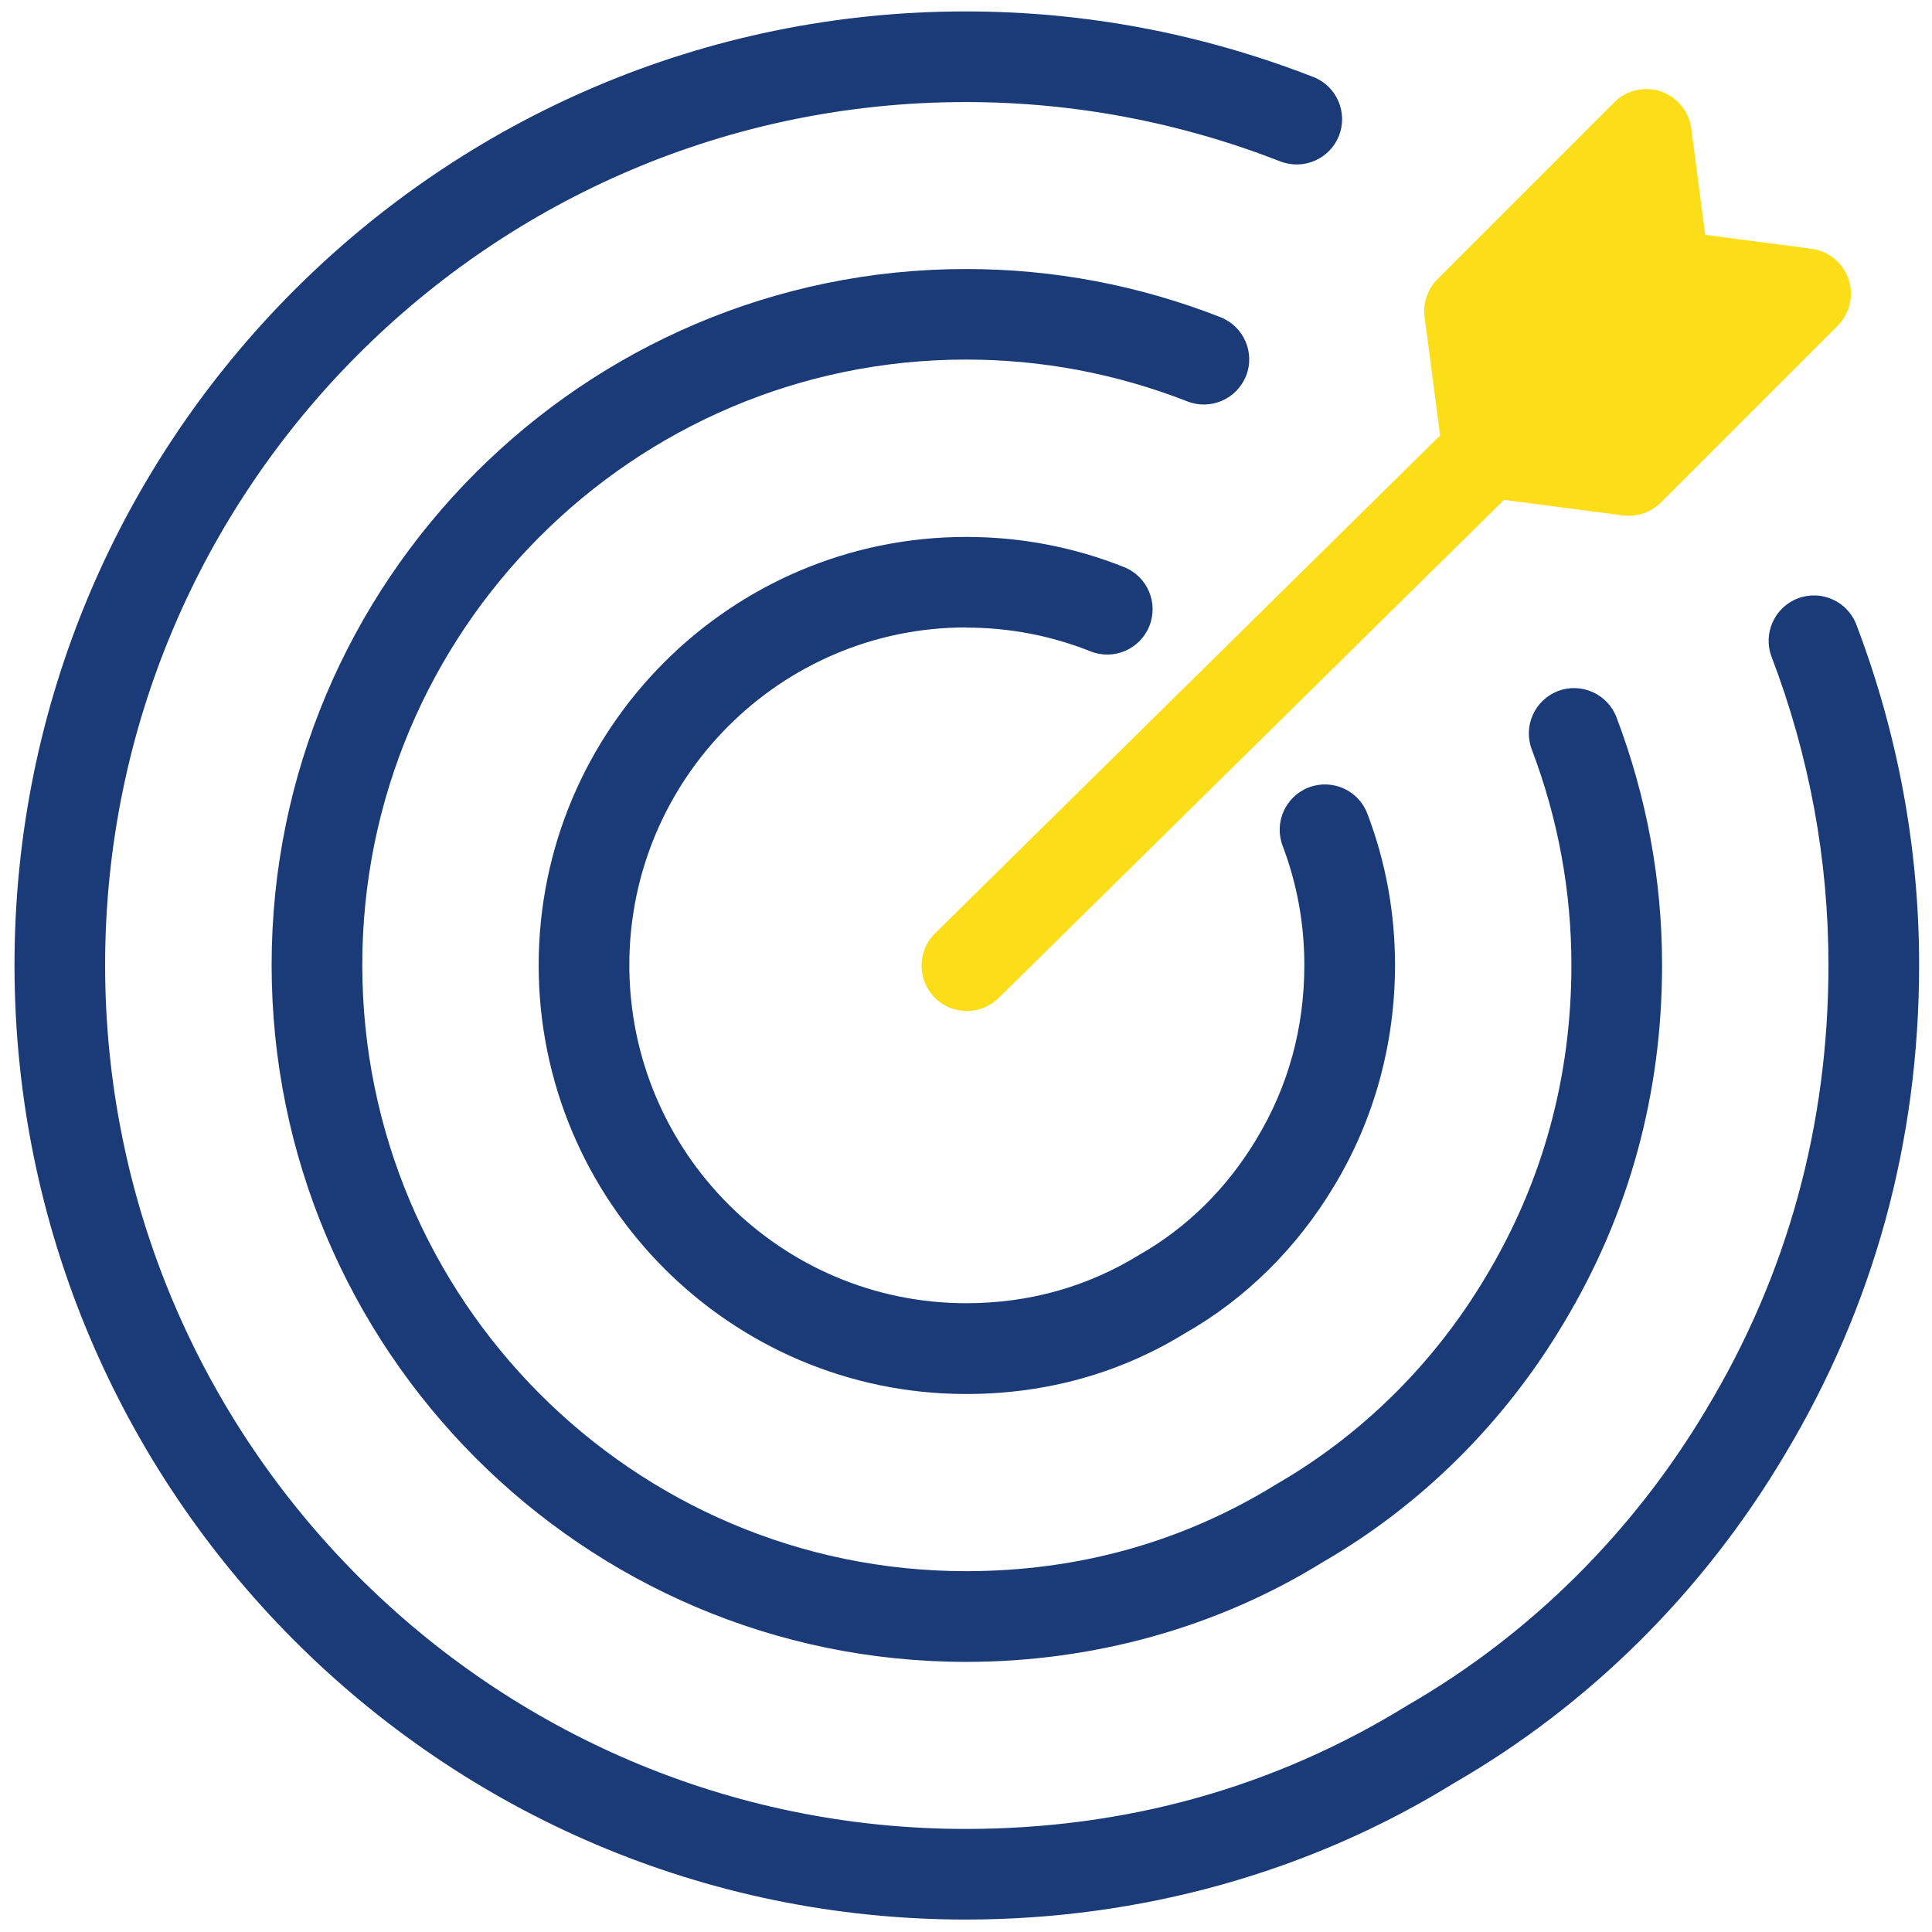 <svg width="81" height="81" viewBox="0 0 81 81" fill="none" xmlns="http://www.w3.org/2000/svg">
<path d="M40.507 26.312C42.311 26.312 44.065 26.649 45.718 27.307C46.698 27.698 47.797 27.22 48.188 26.246C48.576 25.271 48.104 24.167 47.127 23.776C45.022 22.935 42.795 22.511 40.507 22.511C30.624 22.511 22.584 30.566 22.584 40.465C22.584 50.38 30.624 58.444 40.507 58.444C43.853 58.444 46.964 57.574 49.699 55.887C52.221 54.455 54.378 52.321 55.932 49.726C57.605 46.963 58.487 43.759 58.487 40.462C58.487 38.271 58.098 36.137 57.327 34.113C56.956 33.133 55.857 32.64 54.877 33.011C53.897 33.382 53.404 34.481 53.775 35.461C54.378 37.05 54.685 38.731 54.685 40.46C54.685 43.101 54.01 45.554 52.676 47.76C51.453 49.801 49.774 51.469 47.762 52.611C45.578 53.956 43.137 54.638 40.508 54.638C32.72 54.638 26.385 48.276 26.385 40.457C26.385 32.652 32.72 26.305 40.508 26.305L40.507 26.312Z" fill="#1A3A78"/>
<path d="M52.244 15.758C52.627 14.781 52.142 13.68 51.165 13.297C47.744 11.957 44.157 11.279 40.501 11.279C24.45 11.279 11.388 24.37 11.388 40.458C11.388 56.567 24.447 69.675 40.501 69.675C45.865 69.675 51.052 68.22 55.456 65.494C59.579 63.117 63.073 59.649 65.554 55.48C68.294 50.925 69.683 45.871 69.683 40.458C69.683 36.906 69.04 33.413 67.772 30.073C67.398 29.093 66.299 28.603 65.323 28.971C64.343 29.345 63.849 30.441 64.221 31.421C65.323 34.326 65.882 37.367 65.882 40.456C65.882 45.17 64.676 49.563 62.293 53.526C60.138 57.147 57.117 60.148 53.507 62.23C49.599 64.645 45.224 65.872 40.501 65.872C26.543 65.872 15.189 54.471 15.189 40.456C15.189 26.461 26.543 15.075 40.501 15.075C43.682 15.075 46.804 15.666 49.782 16.829C50.762 17.211 51.861 16.727 52.244 15.75L52.244 15.758Z" fill="#1A3A78"/>
<path d="M55.056 3.227C50.379 1.403 45.48 0.479 40.487 0.479C18.498 0.479 0.608 18.411 0.608 40.455C0.608 62.525 18.498 80.478 40.487 80.478C47.831 80.478 54.934 78.487 60.982 74.743C66.624 71.49 71.406 66.744 74.804 61.029C78.555 54.792 80.46 47.869 80.46 40.455C80.46 35.575 79.573 30.774 77.828 26.186C77.454 25.204 76.355 24.716 75.375 25.088C74.395 25.462 73.902 26.561 74.276 27.541C75.859 31.695 76.659 36.041 76.659 40.457C76.659 47.172 74.94 53.434 71.542 59.08C68.468 64.244 64.16 68.524 59.031 71.484C53.456 74.931 47.216 76.679 40.484 76.679C20.591 76.679 4.407 60.431 4.407 40.457C4.41 20.506 20.595 4.279 40.487 4.279C45.004 4.279 49.44 5.116 53.677 6.766C54.657 7.146 55.755 6.662 56.138 5.688C56.521 4.711 56.037 3.609 55.06 3.226L55.056 3.227Z" fill="#1A3A78"/>
<path d="M39.182 41.822C39.554 42.199 40.047 42.387 40.536 42.387C41.018 42.387 41.499 42.204 41.87 41.842L63.059 20.957L68.046 21.61C68.127 21.621 68.211 21.624 68.293 21.624C68.794 21.624 69.278 21.427 69.635 21.068L77.046 13.657C77.559 13.146 77.733 12.387 77.501 11.703C77.269 11.018 76.666 10.525 75.95 10.43L71.491 9.847L70.908 5.385C70.812 4.669 70.319 4.066 69.635 3.834C68.948 3.602 68.191 3.776 67.681 4.289L60.27 11.7C59.852 12.117 59.653 12.706 59.728 13.289L60.377 18.258L39.203 39.131C38.455 39.867 38.447 41.071 39.183 41.819L39.182 41.822Z" fill="#FBDE17"/>
</svg>
